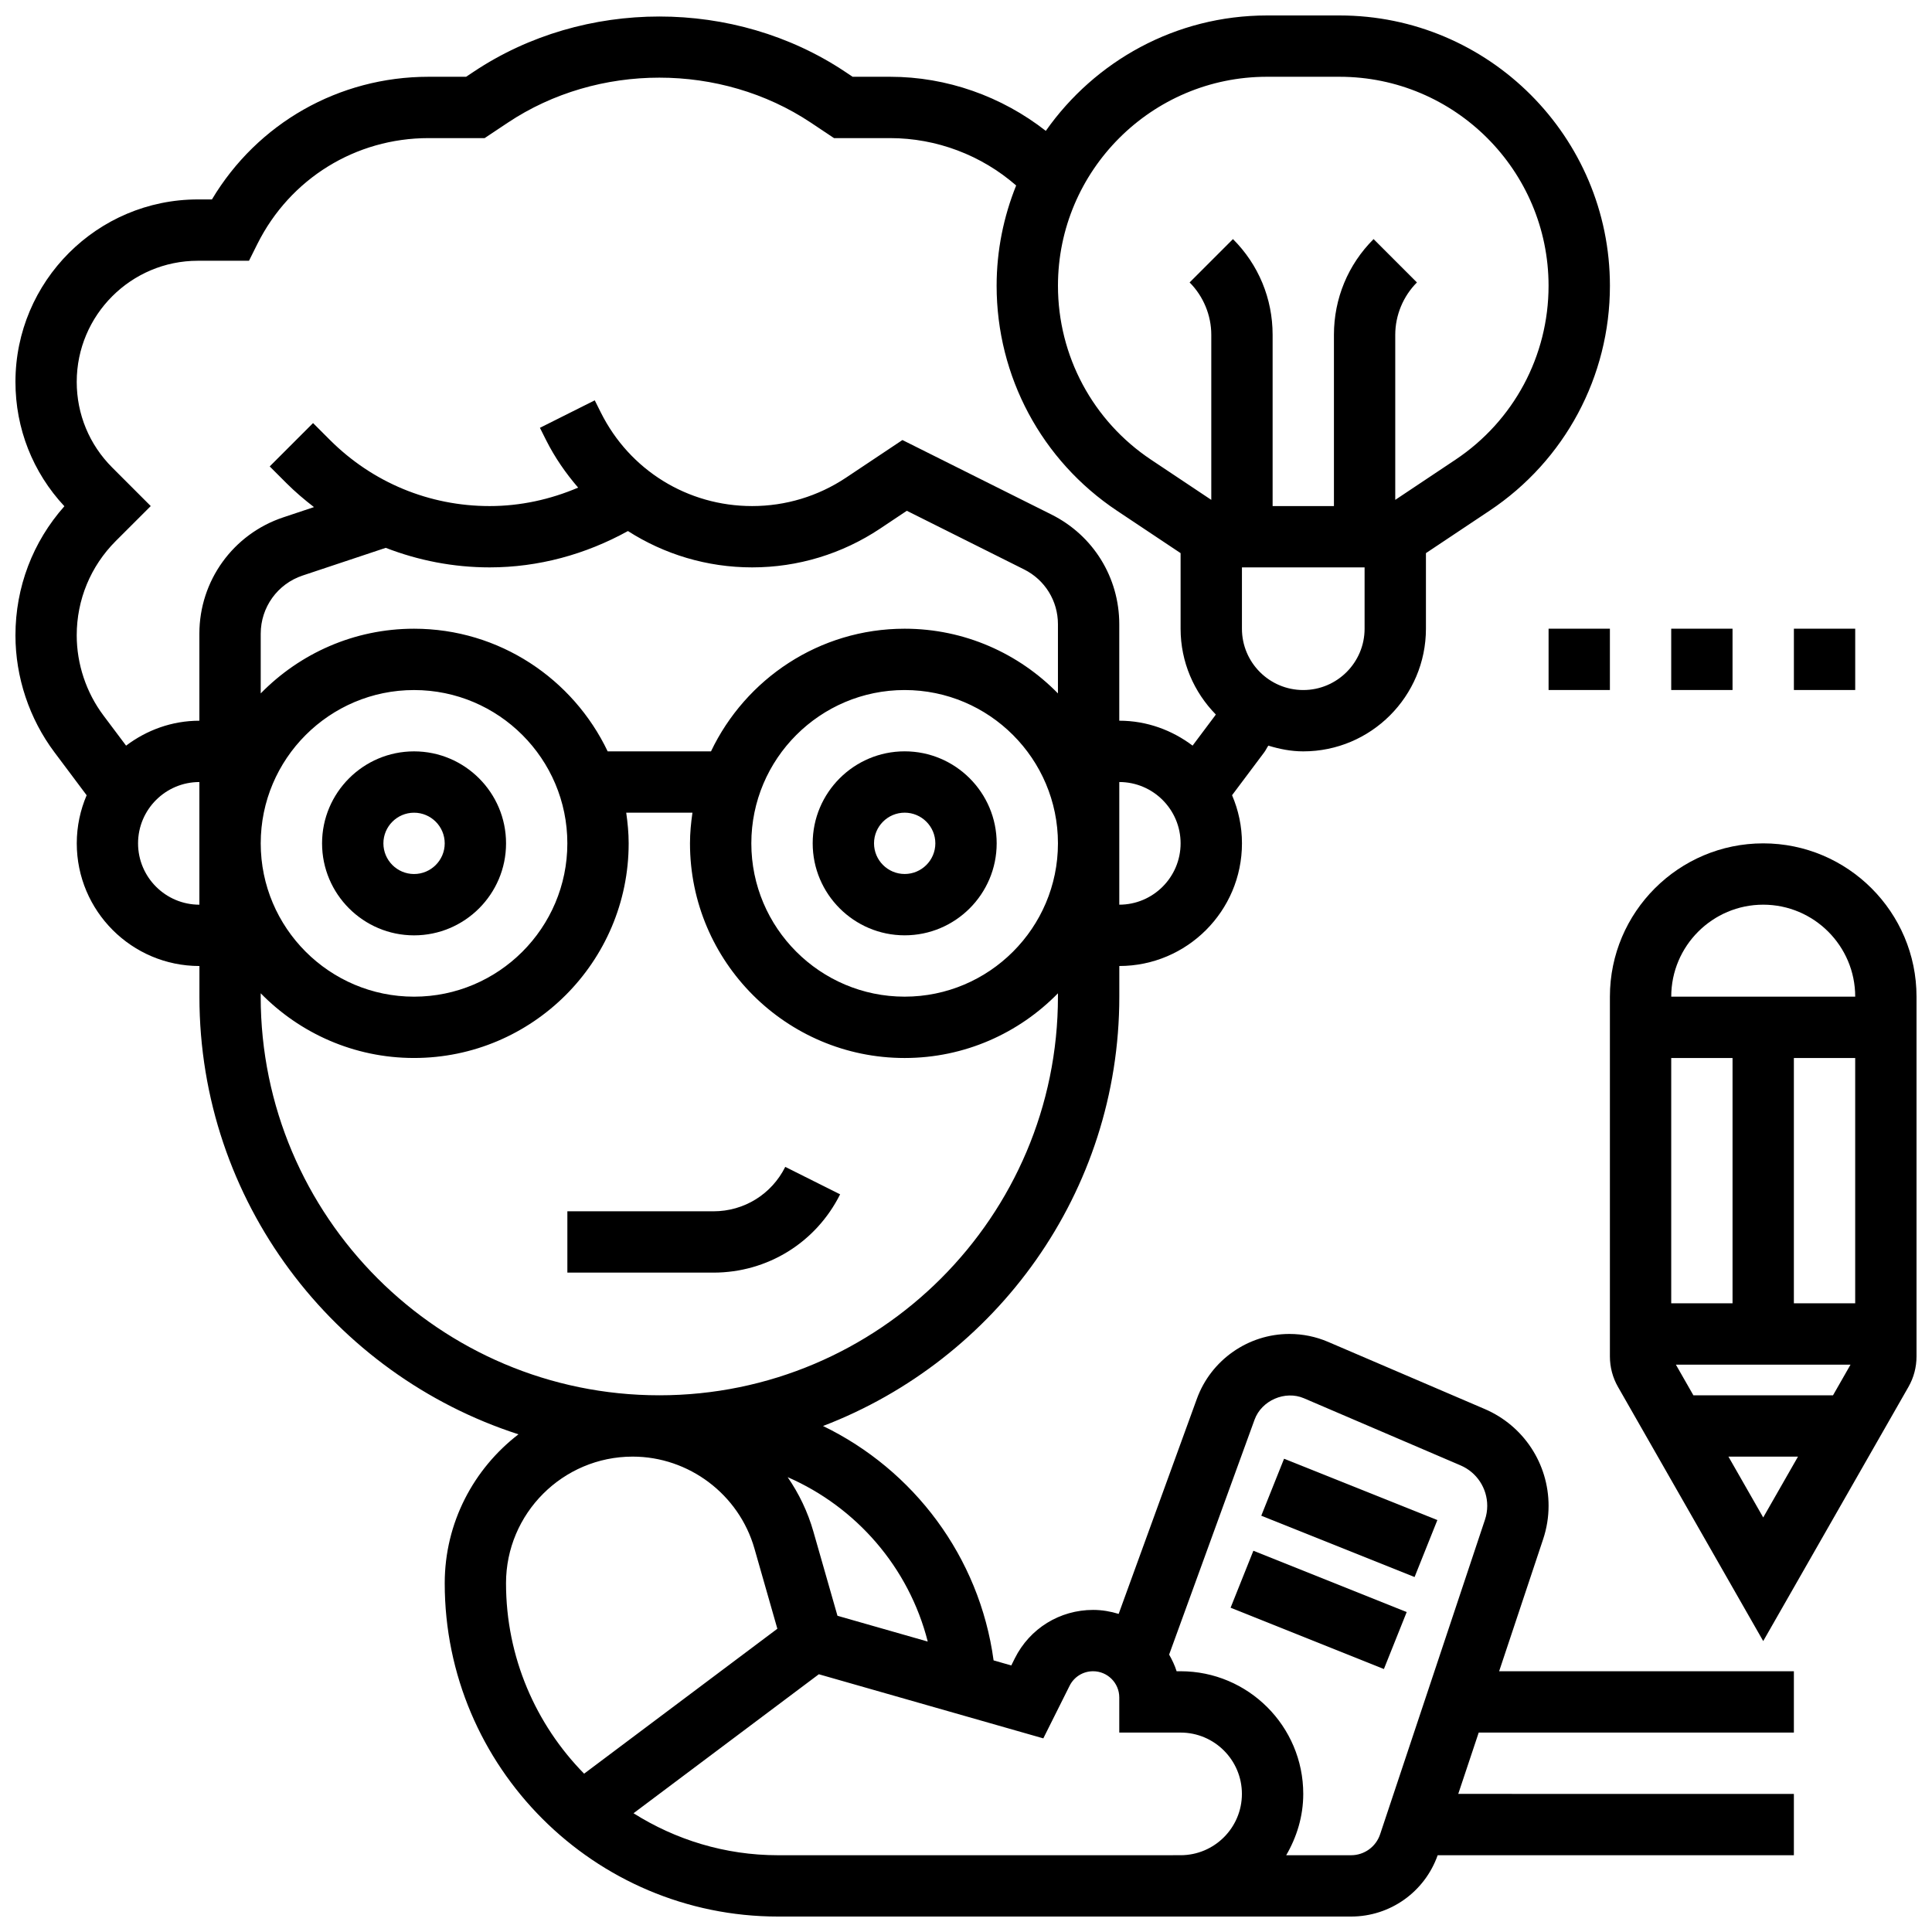 <?xml version="1.0" encoding="UTF-8"?>
<!-- Uploaded to: SVG Repo, www.svgrepo.com, Generator: SVG Repo Mixer Tools -->
<svg width="800px" height="800px" version="1.1" viewBox="144 144 512 512" xmlns="http://www.w3.org/2000/svg">
 <defs>
  <clipPath id="b">
   <path d="m148.09 148.09h471.91v503.81h-471.91z"/>
  </clipPath>
  <clipPath id="a">
   <path d="m570 367h81.902v212h-81.902z"/>
  </clipPath>
 </defs>
 <path d="m366.64 460.51-14.539-7.273c-3.629 7.258-10.918 11.77-19.027 11.77h-38.715v16.25h38.711c14.305 0 27.168-7.945 33.57-20.746z"/>
 <path d="m253.73 343.12c-13.441 0-24.379 10.938-24.379 24.379s10.938 24.379 24.379 24.379c13.441 0 24.379-10.938 24.379-24.379s-10.938-24.379-24.379-24.379zm0 32.504c-4.477 0-8.125-3.648-8.125-8.125 0-4.477 3.648-8.125 8.125-8.125 4.477 0 8.125 3.648 8.125 8.125 0 4.477-3.648 8.125-8.125 8.125z"/>
 <path d="m383.75 391.87c13.441 0 24.379-10.938 24.379-24.379 0-13.441-10.938-24.379-24.379-24.379s-24.379 10.938-24.379 24.379c0 13.441 10.938 24.379 24.379 24.379zm0-32.504c4.477 0 8.125 3.648 8.125 8.125 0 4.477-3.648 8.125-8.125 8.125-4.477 0-8.125-3.648-8.125-8.125 0-4.477 3.648-8.125 8.125-8.125z"/>
 <g clip-path="url(#b)">
  <path d="m552.95 551.89c0.949-2.856 1.438-5.82 1.438-8.836 0-11.172-6.641-21.242-16.91-25.645l-41.5-17.789c-3.266-1.402-6.727-2.109-10.277-2.109-10.922 0-20.77 6.898-24.508 17.16l-20.738 57.027c-2.144-0.656-4.402-1.055-6.769-1.055-8.832 0-16.789 4.906-20.746 12.824l-0.941 1.895-4.688-1.344c-3.746-27.531-21.25-50.52-45.203-62.113 45.828-17.539 78.52-61.855 78.52-113.78v-8.125c17.926 0 32.504-14.578 32.504-32.504 0-4.527-0.941-8.832-2.625-12.758l8.547-11.402c0.406-0.543 0.676-1.18 1.066-1.738 2.949 0.902 6.019 1.52 9.262 1.52 17.926 0 32.504-14.578 32.504-32.504v-20.031l16.852-11.238c19.977-13.309 31.906-35.598 31.906-59.602 0-39.512-32.141-71.648-71.641-71.648h-19.234c-24.23 0-45.645 12.125-58.621 30.586-11.699-9.148-26.23-14.336-41.238-14.336h-9.953l-2.047-1.363c-29.223-19.477-69.121-19.477-98.34 0l-2.051 1.363h-9.953c-23.793 0-45.352 12.336-57.402 32.504h-3.723c-26.66 0-48.348 21.691-48.348 48.352 0 12.344 4.59 23.98 12.969 32.957-8.387 9.445-12.969 21.48-12.969 34.211 0 11.094 3.664 22.086 10.32 30.969l8.547 11.41c-1.672 3.914-2.617 8.223-2.617 12.75 0 17.926 14.578 32.504 32.504 32.504v8.125c0 54.184 35.559 100.17 84.551 115.98-11.855 9.117-19.543 23.395-19.543 39.469 0 48.707 39.625 88.328 88.332 88.328h151.86c10.352 0 19.504-6.516 22.949-16.25h94.398v-16.25l-88.945-0.004 5.422-16.25h83.523v-16.25h-78.113zm-163.09 27.141-23.922-6.832-6.379-22.305c-1.496-5.25-3.836-10.094-6.824-14.434 18.18 7.93 32.133 23.91 37.125 43.57zm-57.438-235.91h-27.383c-9.148-19.184-28.684-32.504-51.316-32.504-15.91 0-30.293 6.582-40.629 17.145v-15.828c0-7.004 4.461-13.203 11.117-15.414l22.012-7.336c8.672 3.359 17.957 5.18 27.539 5.18 12.914 0 25.418-3.43 36.648-9.629 9.621 6.16 20.949 9.629 32.918 9.629 12.09 0 23.809-3.551 33.879-10.254l7.109-4.746 31.066 15.535c5.539 2.766 8.984 8.34 8.984 14.531v18.332c-10.336-10.562-24.719-17.145-40.629-17.145-22.629 0-42.164 13.316-51.316 32.504zm-38.07 24.379c0 22.402-18.227 40.629-40.629 40.629-22.402 0-40.629-18.227-40.629-40.629s18.227-40.629 40.629-40.629c22.402-0.004 40.629 18.223 40.629 40.629zm89.387-40.633c22.402 0 40.629 18.227 40.629 40.629 0 22.402-18.227 40.629-40.629 40.629s-40.629-18.227-40.629-40.629c0-22.402 18.227-40.629 40.629-40.629zm56.883 56.883v-32.504c8.965 0 16.25 7.289 16.25 16.25 0 8.965-7.289 16.254-16.25 16.254zm48.754-56.883c-8.965 0-16.25-7.289-16.25-16.25v-16.25h32.504v16.25c0 8.961-7.289 16.25-16.254 16.25zm-9.621-162.52h19.234c30.547 0 55.395 24.852 55.395 55.398 0 18.559-9.223 35.785-24.672 46.082l-15.957 10.645v-43.75c0-5.16 2.098-10.223 5.746-13.871l-11.488-11.488c-6.781 6.766-10.508 15.777-10.508 25.359v45.391h-16.25v-45.391c0-9.582-3.731-18.594-10.508-25.359l-11.488 11.488c3.644 3.648 5.742 8.711 5.742 13.871v43.75l-15.961-10.645c-15.449-10.297-24.672-27.523-24.672-46.094 0-30.535 24.852-55.387 55.387-55.387zm-306.02 103.55c-6.062-6.062-9.402-14.121-9.402-22.695 0-17.699 14.402-32.098 32.098-32.098h13.555l2.242-4.492c8.648-17.277 26.012-28.012 45.328-28.012h14.879l6.144-4.094c23.867-15.902 56.441-15.902 80.309 0l6.133 4.094h14.879c12.293 0 24.199 4.527 33.391 12.555-3.309 8.23-5.176 17.188-5.176 26.59 0 24.012 11.93 46.293 31.902 59.605l16.852 11.234v20.031c0 8.848 3.574 16.863 9.328 22.727-0.059 0.074-0.09 0.164-0.145 0.242l-6.004 8.012c-5.438-4.094-12.117-6.602-19.43-6.602v-25.562c0-12.383-6.883-23.531-17.965-29.074l-39.5-19.746-14.961 9.98c-7.387 4.918-15.984 7.519-24.867 7.519-17.09 0-32.457-9.492-40.094-24.785l-1.617-3.234-14.527 7.281 1.617 3.227c2.324 4.641 5.234 8.816 8.508 12.621-7.387 3.152-15.32 4.891-23.453 4.891-15.992 0-31.023-6.234-42.336-17.535l-4.461-4.461-11.488 11.488 4.461 4.461c2.293 2.293 4.746 4.363 7.273 6.32l-8.133 2.715c-13.305 4.43-22.238 16.824-22.238 30.832v23.062c-7.312 0-13.992 2.512-19.422 6.606l-6.012-8.012c-4.559-6.078-7.07-13.621-7.07-21.219 0-9.441 3.68-18.324 10.352-25.004l9.266-9.254zm6.852 99.602c0-8.965 7.289-16.25 16.25-16.25v32.504c-8.961-0.004-16.25-7.293-16.25-16.254zm32.504 40.629v-0.895c10.336 10.562 24.719 17.145 40.629 17.145 31.367 0 56.883-25.516 56.883-56.883 0-2.762-0.27-5.461-0.648-8.125h17.551c-0.383 2.668-0.652 5.363-0.652 8.129 0 31.367 25.516 56.883 56.883 56.883 15.91 0 30.293-6.582 40.629-17.145v0.891c0 58.246-47.391 105.64-105.64 105.64-58.246 0-105.64-47.391-105.64-105.64zm65.008 155.45c0-18.504 15.059-33.559 33.559-33.559 14.902 0 28.172 10.012 32.27 24.344l6.078 21.273-51.211 38.41c-12.781-13.016-20.695-30.828-20.695-50.469zm72.078 72.078c-14.074 0-27.18-4.121-38.289-11.125l49.113-36.836 59.488 16.992 6.973-13.953c1.188-2.363 3.566-3.836 6.215-3.836 3.828 0 6.941 3.113 6.941 6.941v9.312h16.25c8.965 0 16.25 7.289 16.25 16.25 0 8.965-7.289 16.25-16.25 16.25zm159.57-5.559c-1.102 3.324-4.199 5.559-7.703 5.559h-17.188c2.797-4.805 4.519-10.305 4.519-16.254 0-17.926-14.578-32.504-32.504-32.504h-1.055c-0.488-1.559-1.195-3.016-1.984-4.414l22.641-62.254c1.859-5.109 8.094-7.816 13.09-5.672l41.508 17.789c4.289 1.84 7.062 6.047 7.062 10.711 0 1.258-0.203 2.496-0.602 3.68z"/>
 </g>
 <path d="m478.25 545.68 6.039-15.098 40.629 16.25-6.039 15.098z"/>
 <path d="m470.12 570.06 6.039-15.098 40.629 16.25-6.039 15.098z"/>
 <g clip-path="url(#a)">
  <path d="m611.27 367.5c-22.402 0-40.629 18.227-40.629 40.629v95.352c0 2.828 0.738 5.613 2.144 8.062l38.484 67.359 38.484-67.348c1.406-2.453 2.144-5.242 2.144-8.078v-95.348c0-22.402-18.227-40.629-40.629-40.629zm0 16.25c13.441 0 24.379 10.938 24.379 24.379h-48.754c-0.004-13.441 10.934-24.379 24.375-24.379zm-24.379 105.64v-65.008h16.25v65.008zm1.234 16.254h46.285l-4.641 8.125h-37.004zm31.27-16.254v-65.008h16.25v65.008zm-17.34 40.633h18.43l-9.215 16.121z"/>
 </g>
 <path d="m554.39 310.61h16.25v16.25h-16.25z"/>
 <path d="m586.89 310.61h16.25v16.25h-16.25z"/>
 <path d="m619.4 310.61h16.25v16.25h-16.25z"/>
</svg>
